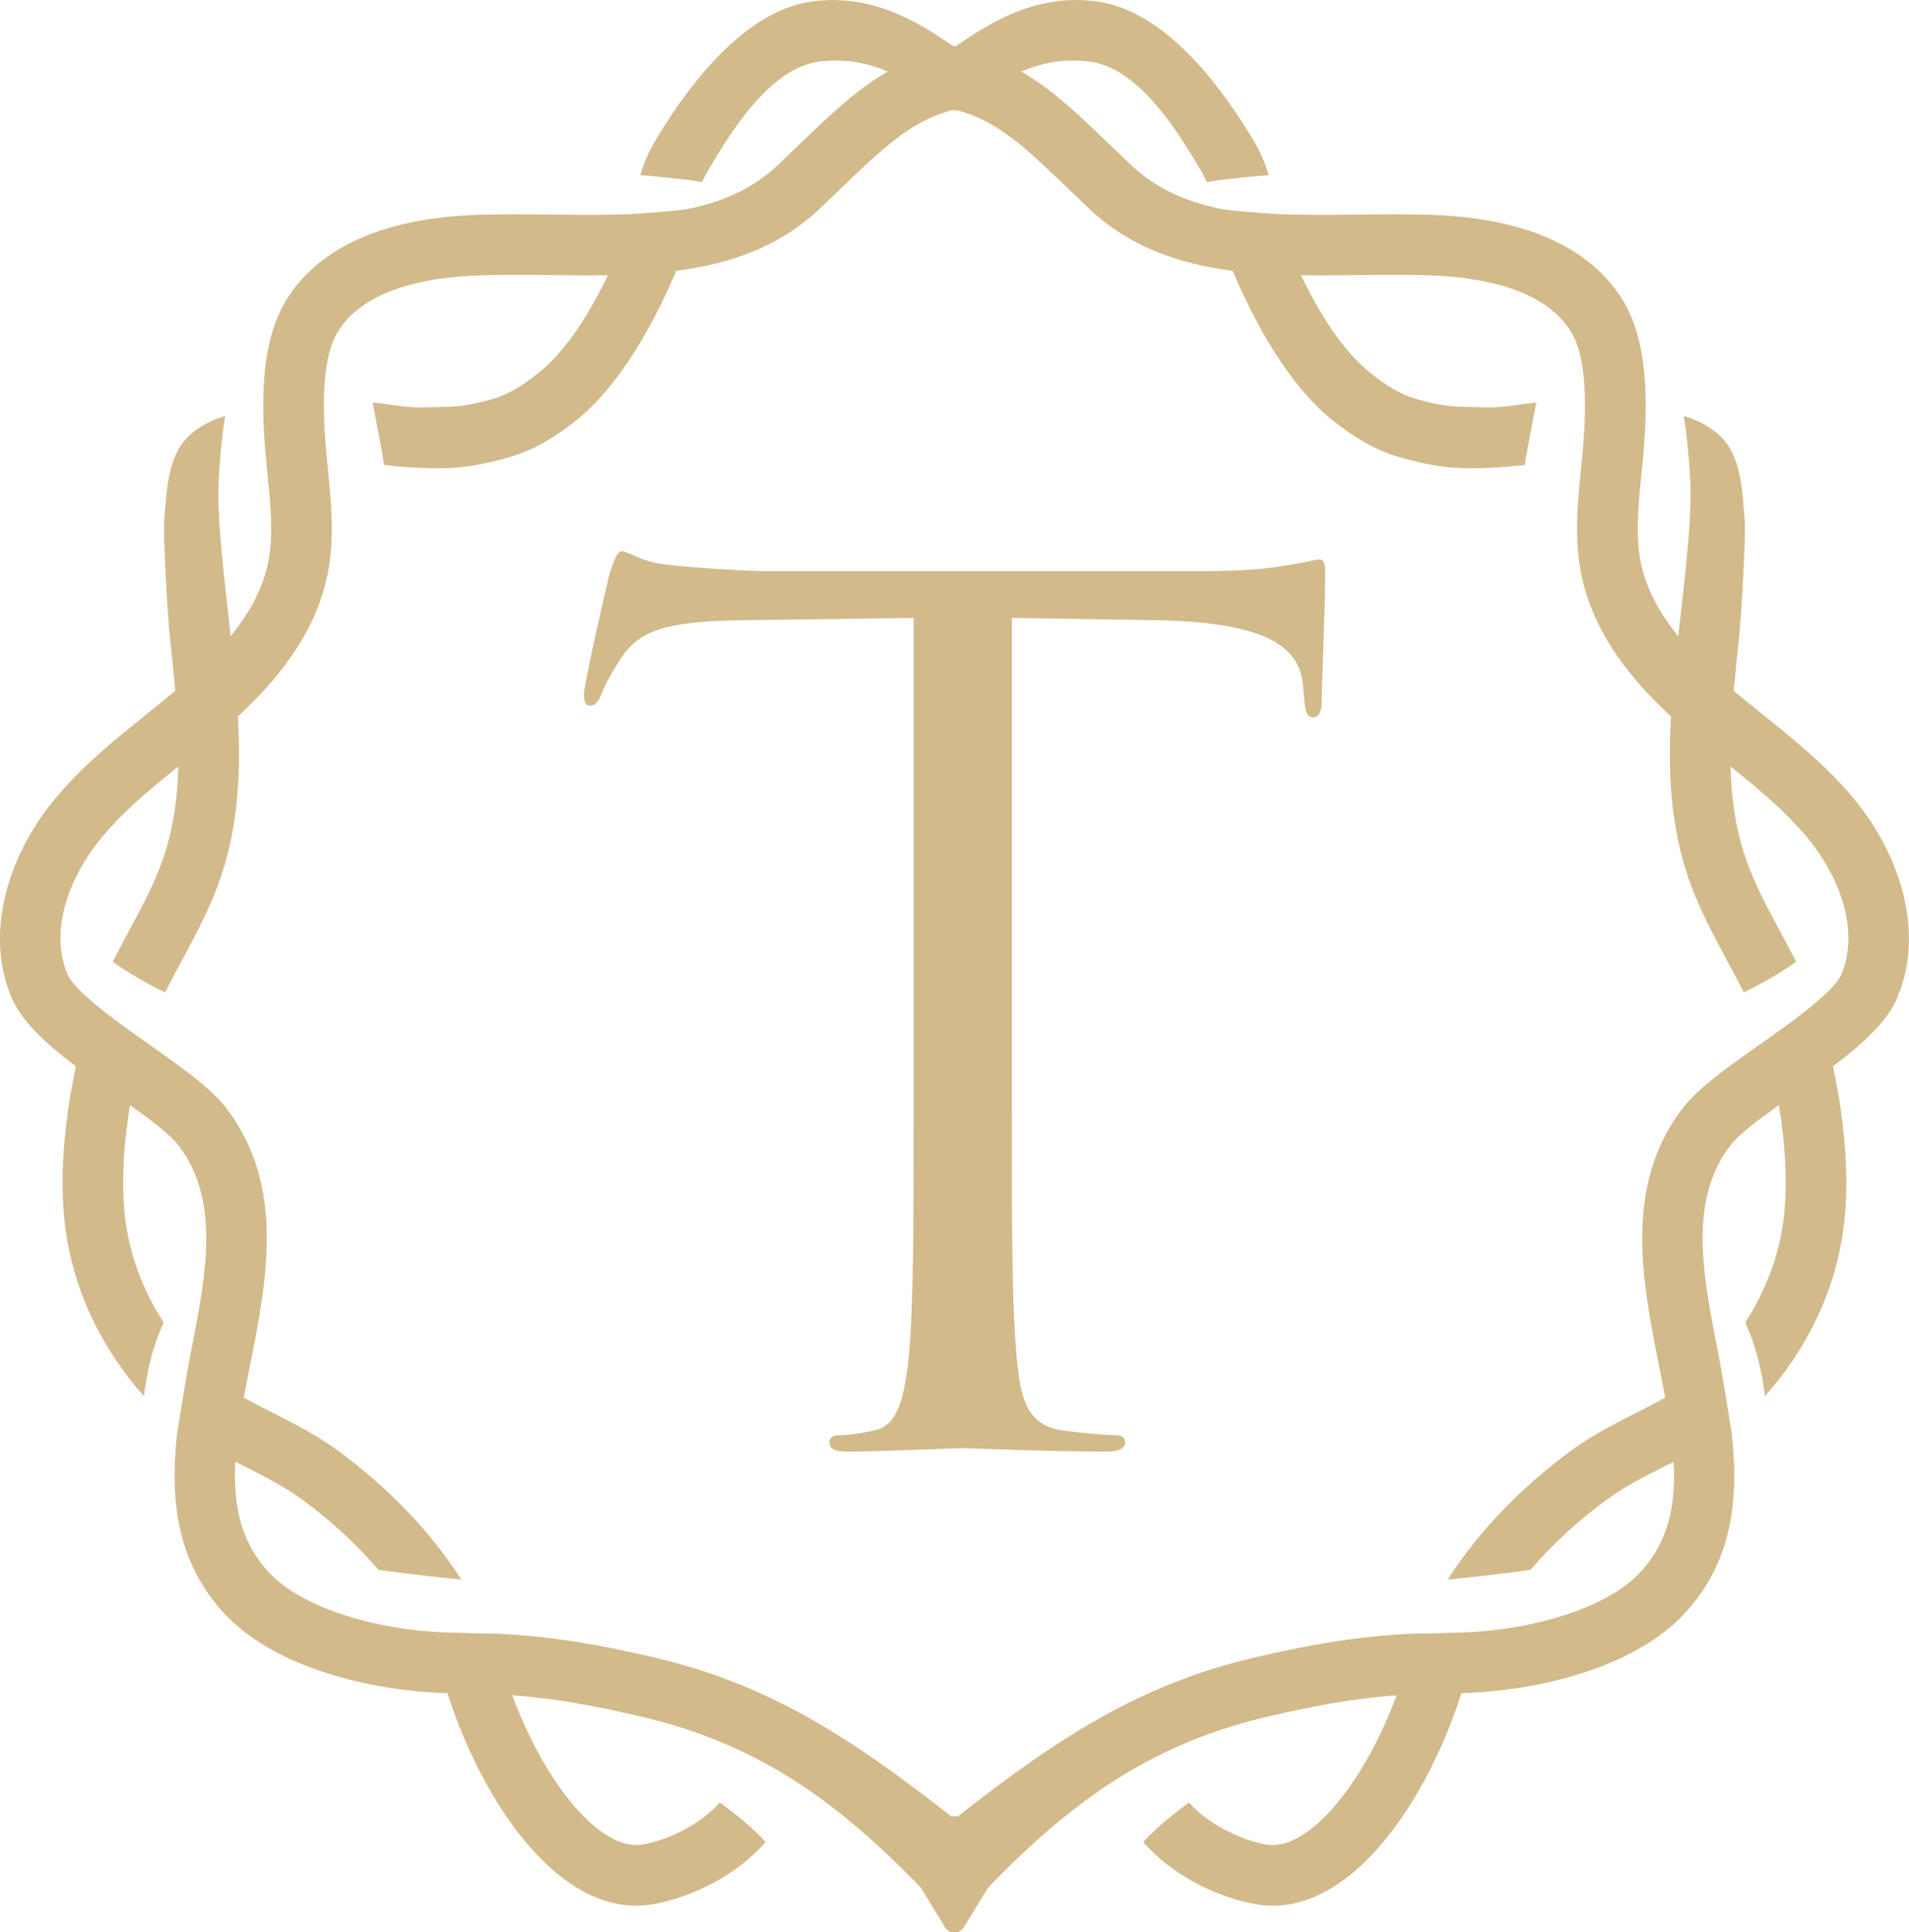 <?xml version="1.0" encoding="UTF-8"?>
<svg id="b" xmlns="http://www.w3.org/2000/svg" viewBox="0 0 1348.59 1364.87">
  <g id="c">
    <path
      d="m714.77,785.88c0,79.29,0,144.54,4.13,179.23,2.48,23.95,7.44,42.12,32.21,45.43,11.56,1.65,29.73,3.3,37.17,3.3,4.96,0,6.61,2.48,6.61,4.96,0,4.13-4.13,6.61-13.21,6.61-45.43,0-97.46-2.48-101.59-2.48s-56.16,2.48-80.94,2.48c-9.08,0-13.21-1.65-13.21-6.61,0-2.48,1.65-4.96,6.61-4.96,7.43,0,17.34-1.65,24.78-3.3,16.52-3.3,20.65-21.47,23.95-45.43,4.13-34.69,4.13-99.94,4.13-179.23v-349.37l-122.24,1.65c-51.21.82-71.03,6.61-84.25,26.43-9.08,14.04-11.56,19.82-14.04,25.6-2.48,6.61-4.95,8.26-8.26,8.26-2.48,0-4.13-2.48-4.13-7.43,0-8.26,16.52-79.29,18.17-85.9,1.65-4.96,4.96-15.69,8.26-15.69,5.78,0,14.04,8.26,36.34,9.91,23.95,2.48,55.33,4.13,65.25,4.13h309.72c26.43,0,45.43-1.65,58.64-4.13,12.39-1.65,19.82-4.13,23.13-4.13,4.13,0,4.13,4.96,4.13,9.91,0,24.78-2.48,81.77-2.48,90.85,0,7.43-2.48,10.74-5.78,10.74-4.13,0-5.78-2.48-6.61-14.04l-.83-9.08c-2.48-24.78-22.3-43.78-101.59-45.43l-104.07-1.65v349.37Z"
      style="fill:#d2ba8b; stroke-width:0px;" />
    <path
      d="m1313.1,568.52c-19.8-25.14-44.27-44.84-67.94-63.88-6.77-5.45-13.7-11.04-20.42-16.67,1.03-11.79,2.3-23.73,3.6-35.83,2.05-19.08,5.04-74.9,4.21-84.22-1.35-15.12-1.62-38.13-11.88-53.46-10.26-15.33-31.2-20.57-31.2-20.57,0,0,2.88,15.64,4.53,44.23,1.65,28.6-4.14,71.61-8.2,109.45-.07.61-.13,1.23-.2,1.84-14.55-17.91-23.22-35.22-26.64-52.9-3.7-19.1-1.55-40.19.73-62.51,3.66-35.88,7.45-86.98-12.73-120.96-21.8-36.73-66.54-57.82-129.36-60.98-19.14-.96-39.05-.73-58.3-.5-17.37.21-34.46.41-50.93-.18-.78.29-27.43-1.55-35.93-2.51-4.85-.55-10.45-1.13-15.22-2.47-.62-.17-1.43-.37-2.06-.55-21.36-5.04-40.46-14.49-56.19-29.35-5.27-4.98-10.27-9.79-15.09-14.43-21.51-20.71-40.35-38.84-62.46-51.54,14.94-6.23,29.13-9.08,47.49-7.14,36.6,3.87,65.61,53.77,79.86,77.74,1.47,2.47,2.67,4.98,3.76,7.49,2.94-.43,5.82-1.02,7.77-1.25,12.86-1.49,23.04-2.75,35.94-3.67-2.39-8.27-5.96-16.49-10.68-24.43-21.02-35.36-61.55-91.96-111.21-98.32-41.69-5.35-73.22,13.88-98.13,31.02-1.11.88-2.85.83-3.88,0-24.91-17.14-56.44-36.36-98.13-31.02-49.65,6.37-90.19,62.96-111.21,98.32-4.72,7.94-8.29,16.16-10.68,24.43,12.9.92,23.08,2.19,35.94,3.67,1.95.22,4.83.82,7.77,1.25,1.08-2.52,2.29-5.02,3.76-7.49,14.25-23.97,43.26-73.86,79.86-77.74,18.36-1.94,32.55.9,47.49,7.14-22.11,12.71-40.95,30.84-62.46,51.54-4.81,4.63-9.82,9.45-15.09,14.43-15.73,14.86-34.83,24.32-56.19,29.35-.62.18-1.44.37-2.06.55-4.77,1.34-10.37,1.92-15.22,2.47-8.5.96-35.15,2.8-35.93,2.51-16.47.59-33.56.39-50.93.18-19.25-.23-39.15-.46-58.3.5-62.82,3.17-107.56,24.26-129.36,60.98-20.18,33.99-16.39,85.09-12.73,120.96,2.28,22.33,4.43,43.41.73,62.51-3.42,17.68-12.09,34.99-26.64,52.9-.07-.61-.13-1.23-.2-1.84-4.06-37.84-9.85-80.85-8.2-109.45,1.65-28.6,4.53-44.23,4.53-44.23,0,0-20.94,5.25-31.2,20.57-10.26,15.33-10.52,38.33-11.88,53.46-.83,9.32,2.16,65.14,4.21,84.22,1.3,12.1,2.57,24.04,3.6,35.83-6.72,5.63-13.65,11.23-20.42,16.67-23.67,19.05-48.14,38.74-67.94,63.88-26.44,33.57-47.57,86.8-27.59,135.52,7.15,17.43,24.65,33.32,45.75,49.22-6.29,29.55-12.82,73.91-7.36,114.93,5.72,42.92,24.86,83.6,55.43,118.08,2.07-16.66,5.42-31.73,11.92-47.44.57-1.38,1.23-2.88,1.96-4.72-14.38-22.2-23.55-46.46-26.89-71.57-3.07-23.05-1.87-51.62,3.2-81.85,14.88,10.62,28.51,20.93,34.26,28.49,28.95,38.1,20.07,88.21,9.59,141.45-.02.66-.12,1.35-.39,2.09-.02.06-.04.11-.06.17-.16.79-.31,1.57-.47,2.36-2.5,12.63-8.45,49.21-9.76,58.24-4.77,43.73-1.03,87.82,31.79,124.54,36.45,40.78,106.65,56.56,159.22,58.03,24.42,75.63,74.76,150.14,133.35,150.14,4.12,0,8.29-.37,12.49-1.13,27.63-5.03,59.09-20.81,78.97-43.83-9.46-10.49-20.84-19.42-32.3-28.01-12.56,14.52-35.32,26.28-54.32,29.74-28.92,5.28-68.33-40.74-92.4-105.43,30.75,2.28,57.82,7.38,89.61,14.74,78.33,18.12,134.93,54.71,198.93,121.05,5.95,9.39,11.63,18.95,17.41,28.44,1.43,2.07,3.6,3.18,4.52,3.04.64.09,3.24.09,3.88,0,.92.13,3.08-.98,4.52-3.04,5.78-9.49,11.46-19.05,17.41-28.44,64-66.34,120.59-102.92,198.93-121.05,31.79-7.35,58.85-12.46,89.61-14.74-24.07,64.69-63.48,110.71-92.4,105.43-19-3.46-41.76-15.22-54.32-29.74-11.46,8.59-22.84,17.52-32.3,28.01,19.88,23.02,51.34,38.8,78.97,43.83,4.19.76,8.36,1.13,12.49,1.13,58.6,0,108.94-74.5,133.35-150.14,52.57-1.47,122.77-17.25,159.22-58.03,32.82-36.72,36.56-80.81,31.79-124.54-1.31-9.02-7.26-45.6-9.76-58.24-.16-.79-.31-1.57-.47-2.36-.02-.06-.04-.11-.06-.17-.27-.74-.36-1.43-.39-2.09-10.49-53.24-19.37-103.35,9.59-141.45,5.75-7.56,19.38-17.87,34.26-28.49,5.07,30.23,6.27,58.8,3.2,81.85-3.34,25.1-12.52,49.37-26.89,71.57.73,1.84,1.4,3.35,1.96,4.72,6.5,15.71,9.85,30.78,11.92,47.44,30.57-34.49,49.71-75.16,55.43-118.08,5.46-41.02-1.06-85.38-7.36-114.93,21.11-15.9,38.6-31.8,45.75-49.22,19.98-48.72-1.15-101.95-27.59-135.52Zm-12,119.28c-1.89,4.6-6.97,10.28-13.7,16.38-1.64,1.46-4.7,4.18-4.78,4.2-11.75,9.93-26.85,20.57-39.34,29.38-22.5,15.85-43.75,30.83-54.93,45.55-41.43,54.51-28.23,121.31-16.58,180.25,1.6,8.08,3.16,16.01,4.58,23.77-6.34,3.49-12.93,6.86-19.66,10.27-15.68,7.95-31.9,16.18-46.88,27.19-36.16,26.59-65.77,57.74-87.12,90.99,18.27-1.66,36.99-3.92,57.49-6.67.42-.06.77-.26,1.14-.35,15.22-17.65,33.25-34.37,53.85-49.51,12.13-8.92,26.1-16.01,40.88-23.5,2.16-1.09,4.24-2.13,6.3-3.13,1.6,29.31-3.21,55.27-22.54,76.89-26.95,30.15-89.11,43.88-135.46,43.88-.12,0-.24,0-.37,0-11.21.5-15.19.5-25.82.6-39.73,1.83-72.85,7.83-110.7,16.59-79.4,18.37-137.37,54.71-211.01,112.66-.16,0-.26.02-.32.03-.04-.01-.05-.02-.09-.03-.43-.39-3.04-.39-3.47,0-.04.01-.05.02-.09.03-.07-.01-.17-.03-.33-.03-73.64-57.95-131.6-94.29-211.01-112.66-37.85-8.76-70.97-14.76-110.7-16.59-10.63-.1-14.61-.1-25.82-.6-.12,0-.24,0-.37,0-46.35,0-108.52-13.73-135.46-43.88-19.33-21.62-24.13-47.58-22.54-76.89,2.06,1.01,4.15,2.04,6.3,3.13,14.78,7.5,28.75,14.58,40.88,23.5,20.59,15.14,38.63,31.86,53.85,49.51.37.09.72.29,1.14.35,20.5,2.74,39.22,5.01,57.49,6.67-21.36-33.25-50.97-64.4-87.12-90.99-14.98-11.01-31.19-19.24-46.88-27.19-6.74-3.42-13.32-6.78-19.66-10.27,1.43-7.76,2.99-15.69,4.58-23.77,11.64-58.93,24.84-125.73-16.58-180.25-11.18-14.72-32.43-29.69-54.93-45.55-12.5-8.81-27.6-19.45-39.34-29.38-.08-.02-3.14-2.74-4.78-4.2-6.72-6.1-11.81-11.77-13.7-16.38-13-31.69,2.64-68.72,21.61-92.81,15.74-19.99,35.68-36.49,56.9-53.59-.58,22.48-3.58,44.27-10.86,65.31-6.07,17.56-15.06,34.27-24.58,51.96-3.67,6.82-7.37,13.73-10.95,20.76,11.77,8.31,24.15,15.32,36.99,21.64,3.67-7.3,7.61-14.63,11.63-22.12,9.91-18.41,20.15-37.44,27.35-58.26,13.02-37.65,14.63-76.24,12.46-114.57,25.55-23.56,55.04-57.4,63.58-101.5,4.9-25.3,2.32-50.56-.17-74.99-3.1-30.31-6.02-72.93,6.95-94.77,17.86-30.09,61.37-38.41,94.72-40.09,17.81-.9,36.18-.68,55.63-.45,13.53.16,27.15.32,40.69.1-12.46,25.96-28.97,52.86-48.69,68.77-11.69,9.43-21.69,15.22-31.45,18.24-10.36,3.2-22.32,5.68-33.52,5.93-13.13.3-19.8.68-24.69.27-5.7-.48-5.56-.37-25.45-3.05-.81-.11-1.6-.16-2.4-.18.07.52,6.38,32.43,8.07,44.07,7.6.93,29.1,2.78,44.74,2.23,13.59-.48,30.25-3.56,45.87-8.39,15.12-4.67,29.63-12.87,45.68-25.82,30.3-24.44,54.37-67.78,70.08-105.19,37.33-4.82,72.39-16.45,101.27-43.74,5.37-5.07,10.47-9.98,15.38-14.71,29.36-28.27,49.29-47.34,77.98-54.96.51.14,3.37.14,3.88,0,28.69,7.61,48.62,26.69,77.98,54.96,4.91,4.72,10.01,9.63,15.38,14.71,28.88,27.29,63.94,38.92,101.27,43.74,15.71,37.41,39.78,80.75,70.08,105.19,16.05,12.94,30.57,21.15,45.68,25.82,15.62,4.82,32.28,7.91,45.87,8.39,15.64.55,37.14-1.29,44.74-2.23,1.69-11.64,8-43.55,8.07-44.07-.79.02-1.59.07-2.4.18-19.89,2.68-19.75,2.58-25.45,3.05-4.89.41-11.56.02-24.69-.27-11.2-.25-23.16-2.73-33.52-5.93-9.76-3.02-19.76-8.81-31.45-18.24-19.72-15.9-36.23-42.81-48.69-68.77,13.55.22,27.16.06,40.69-.1,19.45-.23,37.82-.45,55.63.45,33.35,1.68,76.86,10,94.72,40.09,12.97,21.84,10.05,64.47,6.95,94.77-2.49,24.43-5.07,49.69-.17,74.99,8.54,44.1,38.03,77.94,63.58,101.5-2.16,38.34-.55,76.92,12.46,114.57,7.2,20.82,17.44,39.85,27.35,58.26,4.03,7.49,7.97,14.82,11.63,22.12,12.84-6.32,25.23-13.33,36.99-21.64-3.58-7.03-7.27-13.94-10.95-20.76-9.52-17.69-18.52-34.4-24.58-51.96-7.27-21.04-10.28-42.83-10.86-65.31,21.22,17.11,41.15,33.61,56.9,53.59,18.97,24.09,34.61,61.12,21.61,92.81Z"
      style="fill:#d2ba8b; stroke-width:0px;" />
  </g>
</svg>